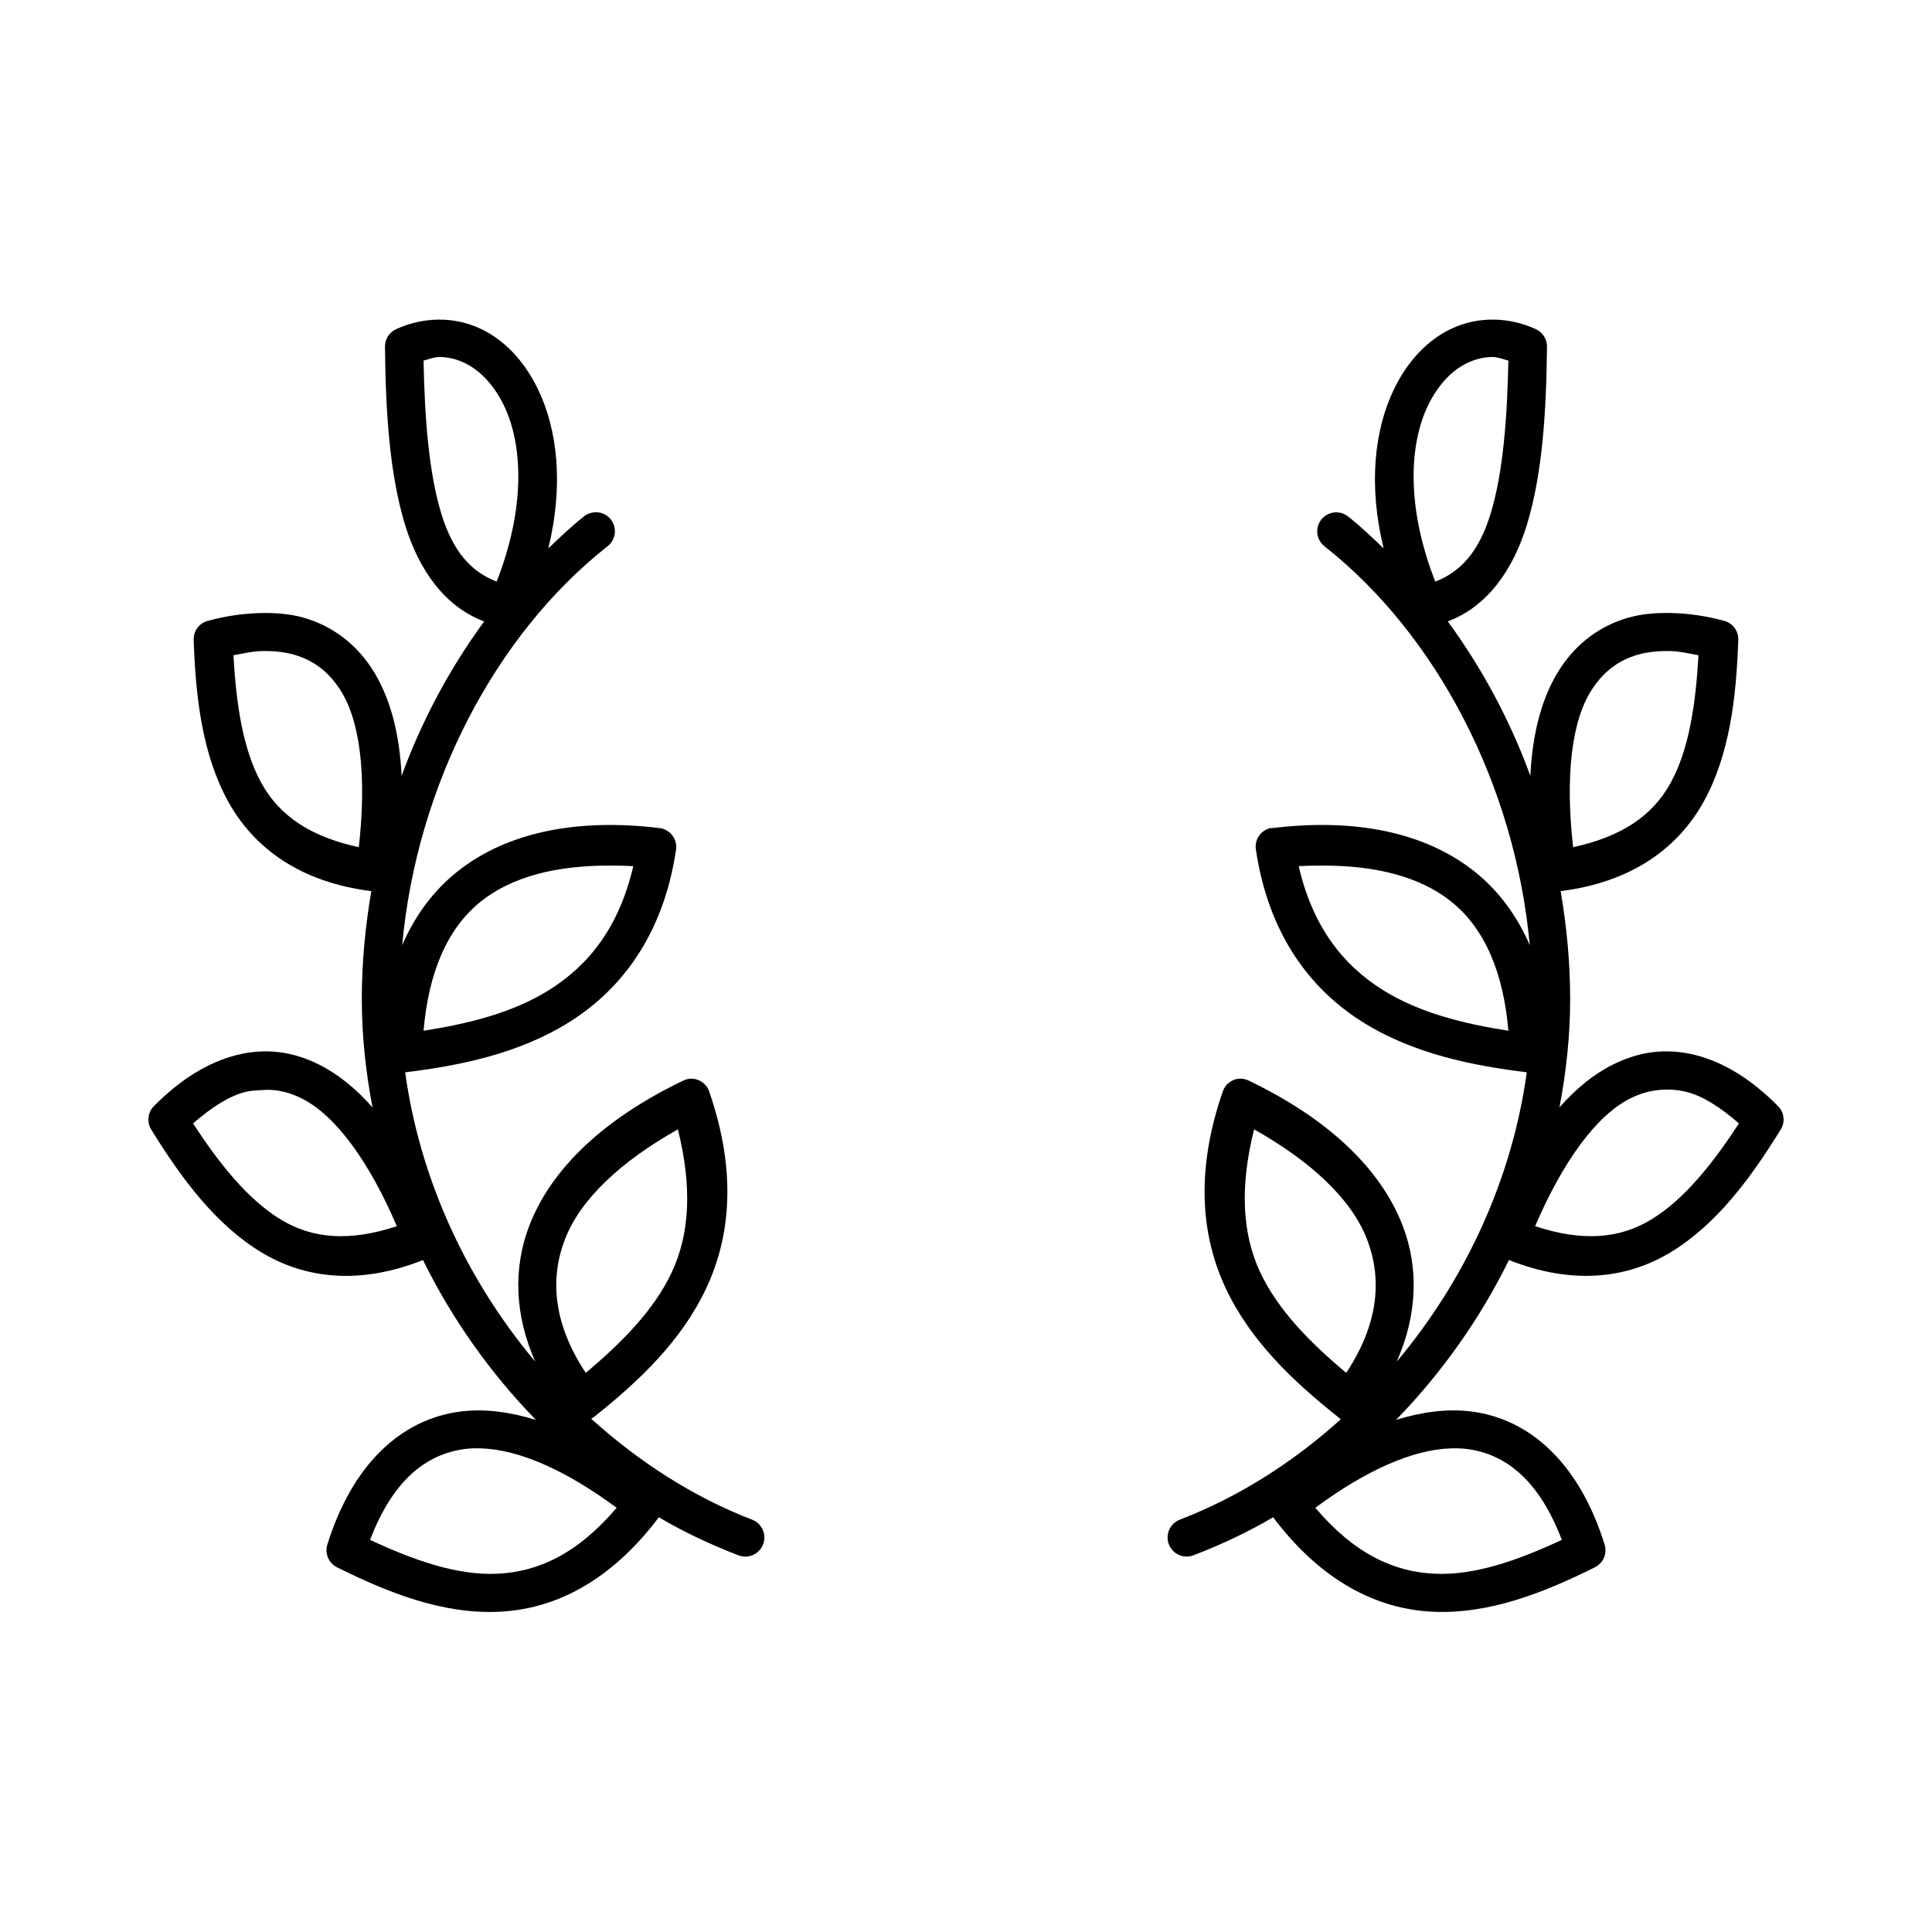 <?xml version="1.0" encoding="UTF-8"?>
<!-- Uploaded to: ICON Repo, www.iconrepo.com, Generator: ICON Repo Mixer Tools -->
<svg fill="#000000" width="800px" height="800px" version="1.1" viewBox="144 144 512 512" xmlns="http://www.w3.org/2000/svg">
 <path d="m260.19 228.7c-3.711 0.047-7.496 0.836-11.18 2.519-1.859 0.824-3.039 2.688-2.988 4.723 0.176 17.066 1.184 33.676 5.352 47.23 3.586 11.672 10.344 21.57 20.938 25.508-8.992 12.266-16.453 26.082-21.883 40.934-0.547-11.387-3.078-21.152-8.027-28.652-4.227-6.398-10.359-11.082-17.793-13.227-3.715-1.074-7.691-1.391-11.965-1.258-4.273 0.129-8.75 0.742-13.539 2.047-2.285 0.586-3.856 2.68-3.781 5.035 0.52 15.168 2.258 30.344 9.133 42.824 6.777 12.301 19.051 21.422 37.945 23.773-1.605 9.422-2.519 18.953-2.519 28.656 0 9.738 1.062 19.34 2.832 28.652-4.34-4.922-9.039-8.773-14.168-11.336-3.422-1.707-7.012-2.875-10.707-3.305-3.695-0.434-7.43-0.164-11.18 0.785-7.496 1.898-14.883 6.453-21.883 13.543-1.668 1.688-1.93 4.309-0.629 6.297 7.953 12.875 16.98 25.086 29.125 32.434 11.57 6.996 26.059 8.707 42.824 2.043 7.727 15.727 17.992 30.102 29.914 42.352-6.91-2.109-13.598-3.023-19.996-2.203-16.031 2.055-28.781 14.387-35.266 35.266-0.727 2.344 0.336 4.867 2.519 5.984 13.648 6.805 28.062 12.492 42.98 11.809 14.734-0.676 29.484-7.973 42.352-25.035 6.777 3.992 13.859 7.293 21.098 10.078 2.609 1 5.535-0.305 6.535-2.914 1-2.606-0.305-5.531-2.914-6.531-15.422-5.938-29.84-15.184-42.668-26.766 0.277-0.133 0.539-0.293 0.789-0.473 11.816-9.398 23.191-20.133 29.754-34.164 6.566-14.035 7.941-31.207 0.789-51.957-0.746-2.344-3.074-3.809-5.512-3.461-0.492 0.086-0.969 0.242-1.414 0.469-20.352 9.77-34.766 22.824-40.777 38.418-4.344 11.262-3.883 23.805 1.574 36.055-17.887-21.285-30.496-47.863-34.48-76.676 14.211-1.738 30.066-4.852 43.609-13.383 13.793-8.684 24.867-23.211 28.184-45.656 0.375-2.734-1.52-5.262-4.25-5.668-21.996-2.699-40.562 1.066-53.688 11.492-6.356 5.047-11.254 11.703-14.645 19.523 3.891-42.504 24.703-82.25 54.32-105.64 1.918-1.41 2.586-3.977 1.598-6.148-0.992-2.168-3.367-3.348-5.691-2.824-0.816 0.18-1.574 0.559-2.207 1.102-3.219 2.547-6.281 5.481-9.289 8.344 4.059-16.605 2.519-31.391-2.832-42.352-3.606-7.379-8.945-13.082-15.586-16.059-3.32-1.488-6.996-2.25-10.707-2.203zm279.61 0c-3.711-0.047-7.383 0.715-10.703 2.203-6.644 2.977-11.984 8.68-15.59 16.059-5.352 10.961-6.891 25.746-2.832 42.352-3.008-2.863-6.07-5.797-9.289-8.344-1.176-0.996-2.742-1.402-4.25-1.102-1.953 0.387-3.496 1.883-3.938 3.824-0.441 1.938 0.297 3.957 1.891 5.148 29.613 23.395 50.426 63.141 54.316 105.64-3.391-7.82-8.289-14.477-14.645-19.523-13.125-10.426-31.691-14.191-53.684-11.492-0.16-0.008-0.316-0.008-0.473 0-2.539 0.621-4.184 3.086-3.781 5.668 3.316 22.445 14.391 36.973 28.184 45.656 13.543 8.531 29.398 11.645 43.609 13.383-3.984 28.812-16.594 55.391-34.477 76.676 5.453-12.25 5.918-24.793 1.574-36.055-6.016-15.594-20.426-28.648-40.777-38.418-0.926-0.457-1.969-0.625-2.992-0.469-1.855 0.324-3.375 1.66-3.938 3.461-7.152 20.75-5.777 37.922 0.789 51.957 6.562 14.031 17.938 24.766 29.754 34.164 0.242 0.234 0.508 0.445 0.789 0.629-12.809 11.551-27.277 20.684-42.668 26.609-2.606 1-3.91 3.926-2.91 6.531 1 2.609 3.926 3.914 6.531 2.914 7.238-2.785 14.32-6.086 21.098-10.078 12.867 17.062 27.621 24.359 42.352 25.035 14.918 0.684 29.332-5.004 42.98-11.809 2.184-1.117 3.25-3.641 2.519-5.984-6.484-20.879-19.234-33.211-35.266-35.266-6.398-0.82-13.086 0.094-19.996 2.203 11.922-12.25 22.188-26.625 29.914-42.352 16.77 6.664 31.258 4.953 42.824-2.043 12.145-7.348 21.172-19.559 29.125-32.434 1.301-1.988 1.039-4.609-0.629-6.297-7-7.09-14.387-11.645-21.883-13.543-3.75-0.949-7.481-1.215-11.18-0.785-3.695 0.434-7.285 1.598-10.703 3.305-5.133 2.562-9.828 6.414-14.172 11.336 1.77-9.312 2.836-18.914 2.836-28.652 0-9.703-0.918-19.234-2.519-28.656 18.891-2.352 31.168-11.473 37.941-23.773 6.875-12.48 8.613-27.656 9.133-42.824 0.074-2.356-1.496-4.449-3.781-5.035-4.785-1.305-9.266-1.918-13.539-2.047-4.273-0.133-8.25 0.184-11.965 1.258-7.43 2.144-13.566 6.828-17.789 13.227-4.953 7.5-7.481 17.266-8.031 28.652-5.43-14.852-12.887-28.668-21.883-40.934 10.594-3.938 17.352-13.836 20.938-25.508 4.168-13.555 5.176-30.164 5.356-47.23 0.047-2.035-1.133-3.898-2.992-4.723-3.684-1.684-7.469-2.473-11.18-2.519zm-279.46 9.918c2.242-0.031 4.406 0.5 6.457 1.418 4.094 1.836 7.941 5.672 10.707 11.336 5.094 10.438 5.781 27.266-1.891 46.758-6.891-2.644-11.621-8.121-14.641-17.945-3.312-10.77-4.426-25.316-4.727-40.621 1.379-0.375 2.805-0.93 4.094-0.945zm279.3 0c1.293 0.016 2.719 0.57 4.094 0.945-0.301 15.305-1.414 29.852-4.723 40.621-3.019 9.824-7.75 15.301-14.645 17.945-7.672-19.492-6.984-36.32-1.887-46.758 2.762-5.664 6.609-9.5 10.703-11.336 2.051-0.918 4.215-1.445 6.457-1.418zm-326.69 77.934c3.352-0.102 6.375 0.195 8.973 0.945 5.195 1.5 9.055 4.481 12.121 9.133 5.5 8.324 7.156 23.277 5.039 41.879-12.828-2.762-21.039-8.328-25.82-17.004-4.93-8.949-6.672-20.996-7.398-33.852 2.402-0.453 4.988-1.035 7.086-1.102zm374.08 0c2.098 0.066 4.68 0.648 7.082 1.102-0.723 12.855-2.469 24.902-7.398 33.852-4.777 8.676-12.992 14.242-25.82 17.004-2.117-18.602-0.461-33.555 5.039-41.879 3.07-4.652 6.926-7.633 12.121-9.133 2.598-0.75 5.621-1.047 8.977-0.945zm-281.5 56.836c2.035 0.004 4.16 0.027 6.297 0.156-3.754 16.16-11.789 26.195-22.199 32.75-9.793 6.164-21.633 9.027-33.379 10.863 1.316-15.305 6.195-27.113 15.273-34.324 8.125-6.453 19.762-9.48 34.008-9.445zm188.93 0c14.246-0.035 25.883 2.992 34.008 9.445 9.078 7.211 13.957 19.02 15.273 34.324-11.746-1.836-23.586-4.699-33.379-10.863-10.41-6.555-18.445-16.59-22.199-32.75 2.137-0.129 4.266-0.152 6.297-0.156zm-281.5 59.512c1.289-0.07 2.539-0.145 3.777 0 2.473 0.293 4.769 0.973 7.242 2.207 8.871 4.426 17.816 16.609 25.191 33.848-12.496 4.113-22.277 3.363-30.703-1.73-8.676-5.25-16.316-14.746-23.301-25.508 4.906-4.281 9.539-7.25 13.855-8.344 1.309-0.332 2.644-0.398 3.938-0.473zm370.3 0c2.473-0.289 5.094-0.191 7.715 0.473 4.316 1.094 8.949 4.062 13.855 8.344-6.984 10.762-14.625 20.258-23.301 25.508-8.426 5.094-18.207 5.844-30.699 1.73 7.375-17.238 16.316-29.422 25.188-33.848 2.473-1.234 4.769-1.914 7.242-2.207zm-259.62 10.391c3.801 15.133 3.184 27.609-1.574 37.789-4.785 10.227-13.355 18.754-22.828 26.762-8.348-12.656-9.723-24.504-5.512-35.422 4.133-10.719 14.898-20.664 29.914-29.129zm152.71 0c15.016 8.465 25.781 18.41 29.914 29.129 4.211 10.918 2.84 22.766-5.508 35.422-9.477-8.008-18.047-16.535-22.832-26.762-4.758-10.18-5.375-22.656-1.574-37.789zm-204.83 84.547c10.121 0.32 22.559 5.871 35.895 15.746-10.445 12.27-20.863 16.98-31.645 17.473-10.668 0.488-22.121-3.582-33.691-8.973 5.82-15.262 14.395-22.707 25.191-24.09 1.344-0.172 2.805-0.203 4.25-0.156zm256.94 0c1.449-0.047 2.906-0.016 4.254 0.156 10.793 1.383 19.367 8.828 25.188 24.09-11.57 5.391-23.023 9.465-33.691 8.973-10.781-0.492-21.199-5.203-31.645-17.473 13.336-9.875 25.773-15.426 35.895-15.746z"/>
</svg>